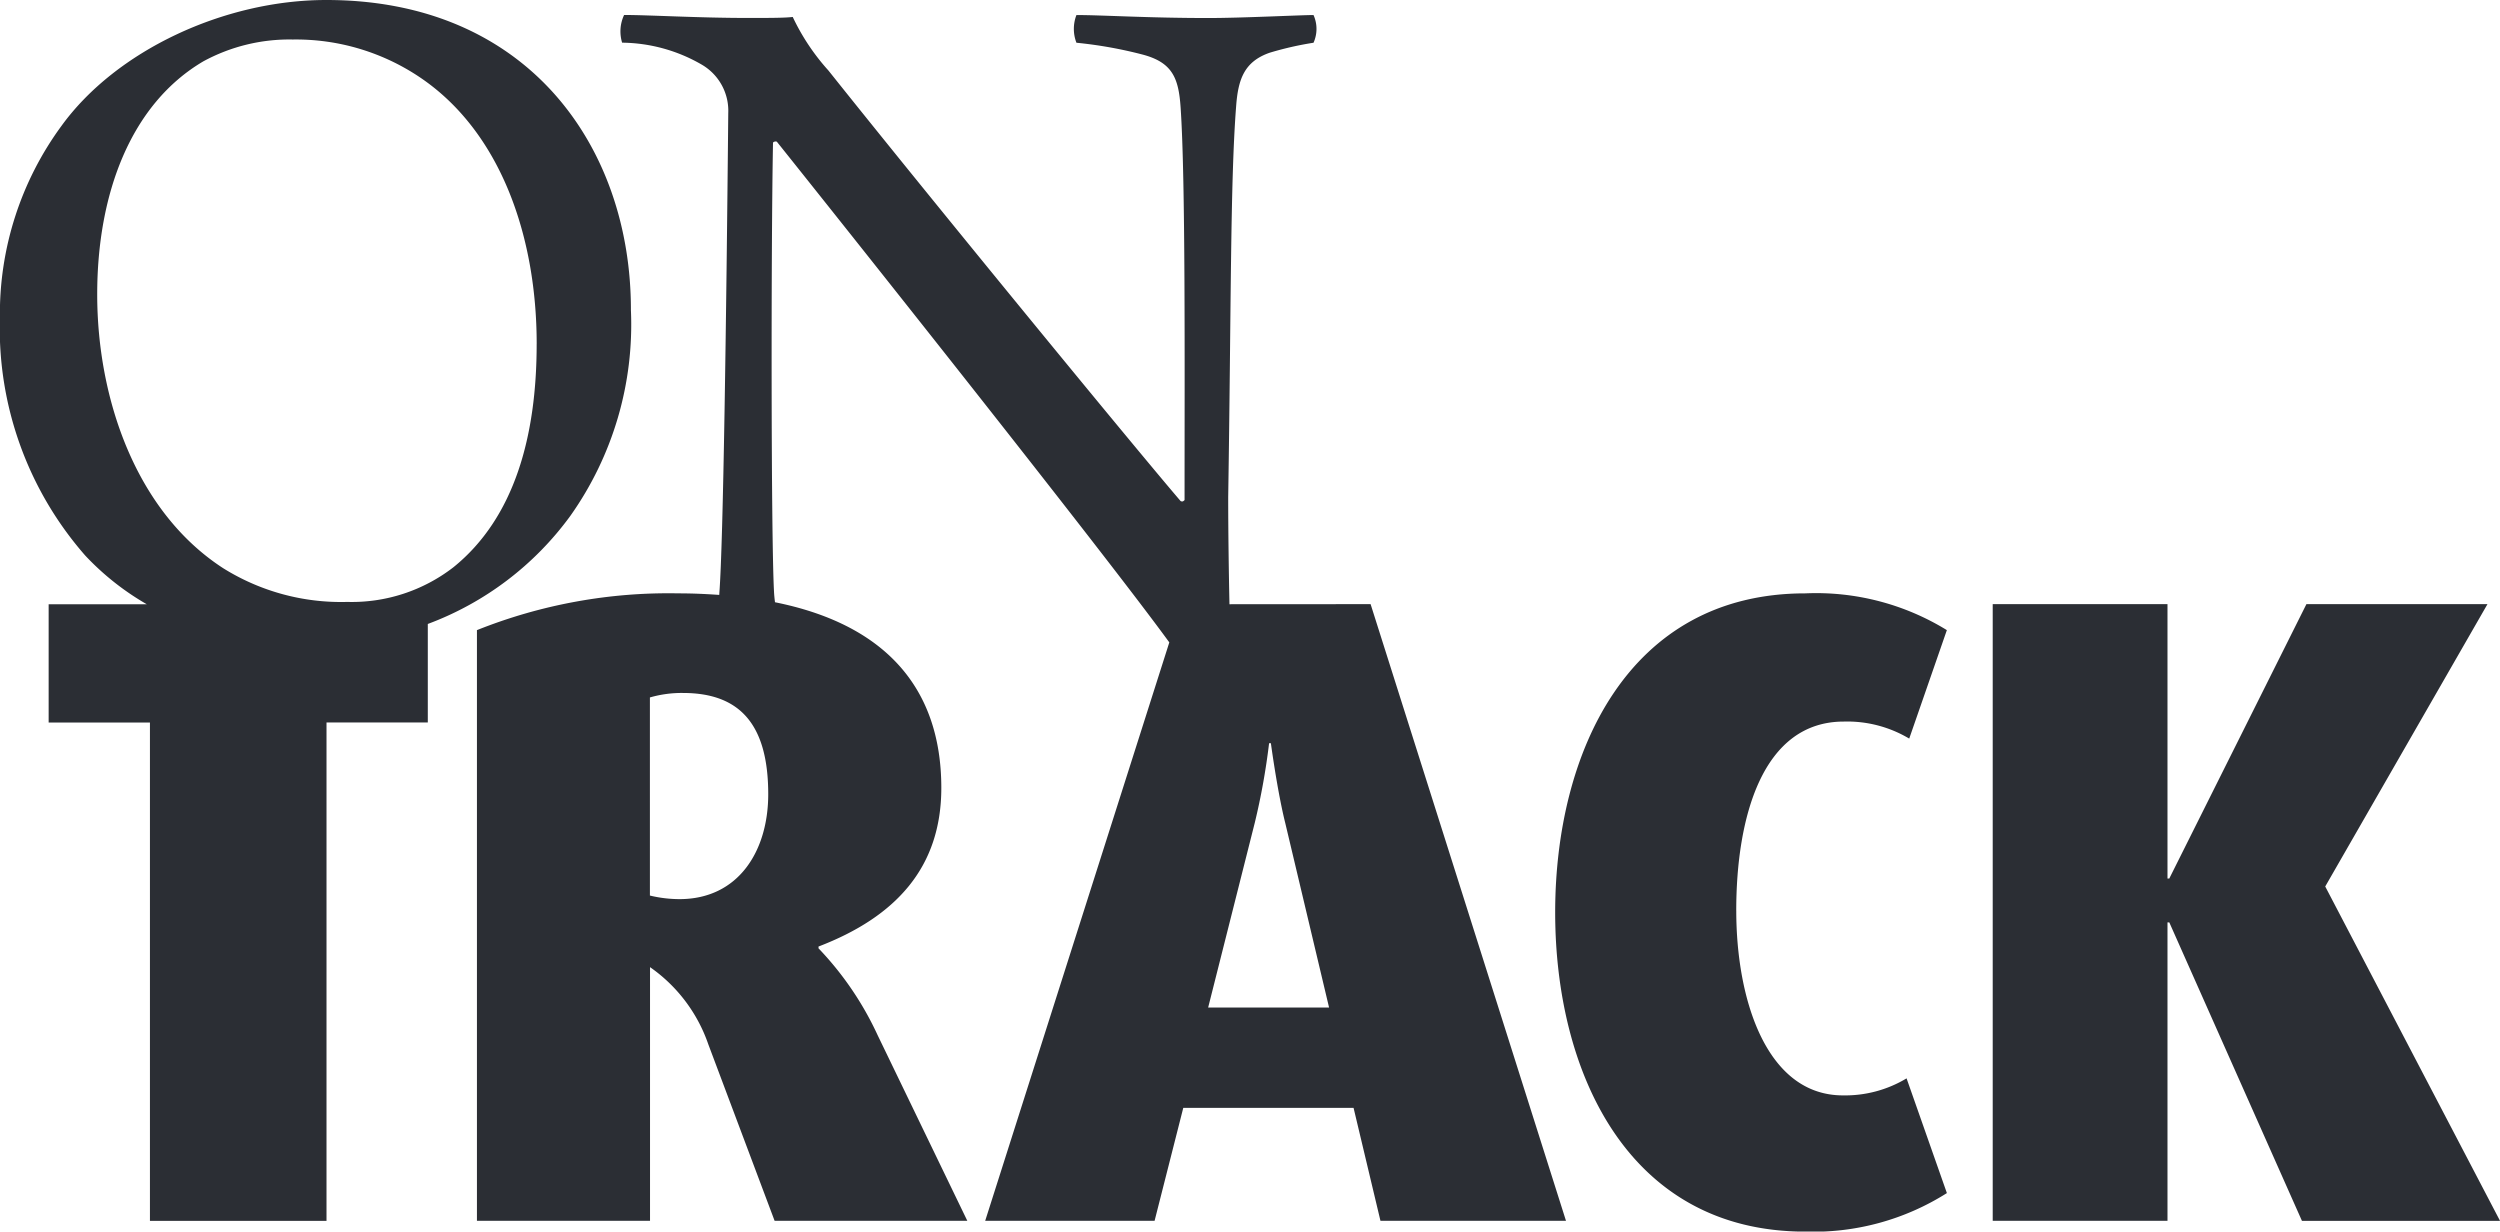 <svg xmlns="http://www.w3.org/2000/svg" xmlns:xlink="http://www.w3.org/1999/xlink" width="108.327" height="53.364" viewBox="0 0 108.327 53.364"><defs><clipPath id="a"><path d="M0-46.478H108.327V-99.842H0Z" transform="translate(0 99.842)" fill="none"/></clipPath></defs><g transform="translate(0 99.842)"><g transform="translate(0 -99.842)" clip-path="url(#a)"><g transform="translate(0 0)"><path d="M-87.754-33.455l7.03-12.234h-7.845L-94.511-33.8h-.078V-45.689h-7.573v26.72h7.573V-31.9h.078l5.748,12.933h8.583Zm-25.521,1.049c0-4.039,1.126-8.195,4.66-8.195a5.242,5.242,0,0,1,2.835.738l1.631-4.7a10.81,10.81,0,0,0-6.136-1.593c-7.69,0-10.836,6.913-10.836,13.826S-117.974-18.5-110.284-18.5a10.819,10.819,0,0,0,6.136-1.67l-1.747-4.971a5.158,5.158,0,0,1-2.757.738c-3.3,0-4.622-4.117-4.622-8m-21.96-13.282c-.03-1.391-.055-3.161-.055-4.643.129-8.124.086-13.626.344-16.936.086-1.16.344-1.934,1.462-2.321a13.968,13.968,0,0,1,1.891-.43,1.467,1.467,0,0,0,0-1.2c-.559,0-3.095.129-4.556.129-2.622,0-4.6-.129-5.717-.129a1.663,1.663,0,0,0,0,1.2,18.53,18.53,0,0,1,2.88.516c1.289.344,1.547,1.032,1.633,2.278.215,3.1.172,11.133.172,17.022-.043.043-.086.086-.172.043-2.063-2.407-10.875-13.153-15.259-18.655a9.5,9.5,0,0,1-1.547-2.321c-.344.043-1.075.043-1.934.043-2.149,0-4.3-.129-5.373-.129a1.673,1.673,0,0,0-.086,1.2,7.013,7.013,0,0,1,3.439.945,2.311,2.311,0,0,1,1.16,2.106c-.086,9.027-.215,18.58-.387,20.814,0,.024,0,.042-.006.064-.567-.04-1.148-.067-1.759-.067a22.361,22.361,0,0,0-8.738,1.593v25.593h7.5V-29.96a6.753,6.753,0,0,1,2.524,3.34l2.874,7.651h8.35l-3.884-8.039a13.769,13.769,0,0,0-2.563-3.767v-.078c3.34-1.281,5.321-3.417,5.321-6.874,0-4.465-2.585-7.115-7.207-8.044-.018-.148-.035-.3-.043-.467-.129-2.407-.129-15.012-.043-19.439,0-.043.129-.086.172-.043,2.47,3.088,14.021,17.6,17,21.688l-7.978,25.063h7.34l1.243-4.893h7.379l1.165,4.893h8.039l-8.466-26.72Zm-25.113,4.039a4.939,4.939,0,0,1,1.437-.194c2.524,0,3.69,1.437,3.69,4.389,0,2.447-1.282,4.544-3.845,4.544a5.5,5.5,0,0,1-1.282-.155Zm24.189,13.437,2.019-8a29.516,29.516,0,0,0,.622-3.456h.077c.194,1.4.427,2.68.622,3.456l1.9,8ZM-161.17-58.456c0-7.007-4.427-13.411-13.2-13.411-4.428,0-9.113,2.192-11.477,5.459a13.76,13.76,0,0,0-2.665,8.3,14.941,14.941,0,0,0,3.7,10.316,11.554,11.554,0,0,0,2.662,2.107H-186.4v5.127h4.389v21.593h7.651V-40.562h4.389V-44.83a13.454,13.454,0,0,0,6.178-4.686,14.34,14.34,0,0,0,2.622-8.94m-4.083,1.5c0,3.955-.945,7.522-3.61,9.671a7.2,7.2,0,0,1-4.6,1.5,9.633,9.633,0,0,1-5.373-1.461c-3.783-2.45-5.459-7.35-5.459-11.864,0-4.384,1.462-8.253,4.6-10.1a7.807,7.807,0,0,1,3.869-.945,9.617,9.617,0,0,1,5.631,1.719c3.4,2.364,4.943,6.834,4.943,11.476" transform="translate(188.508 71.867)" fill="#2b2e34"/></g></g></g></svg>